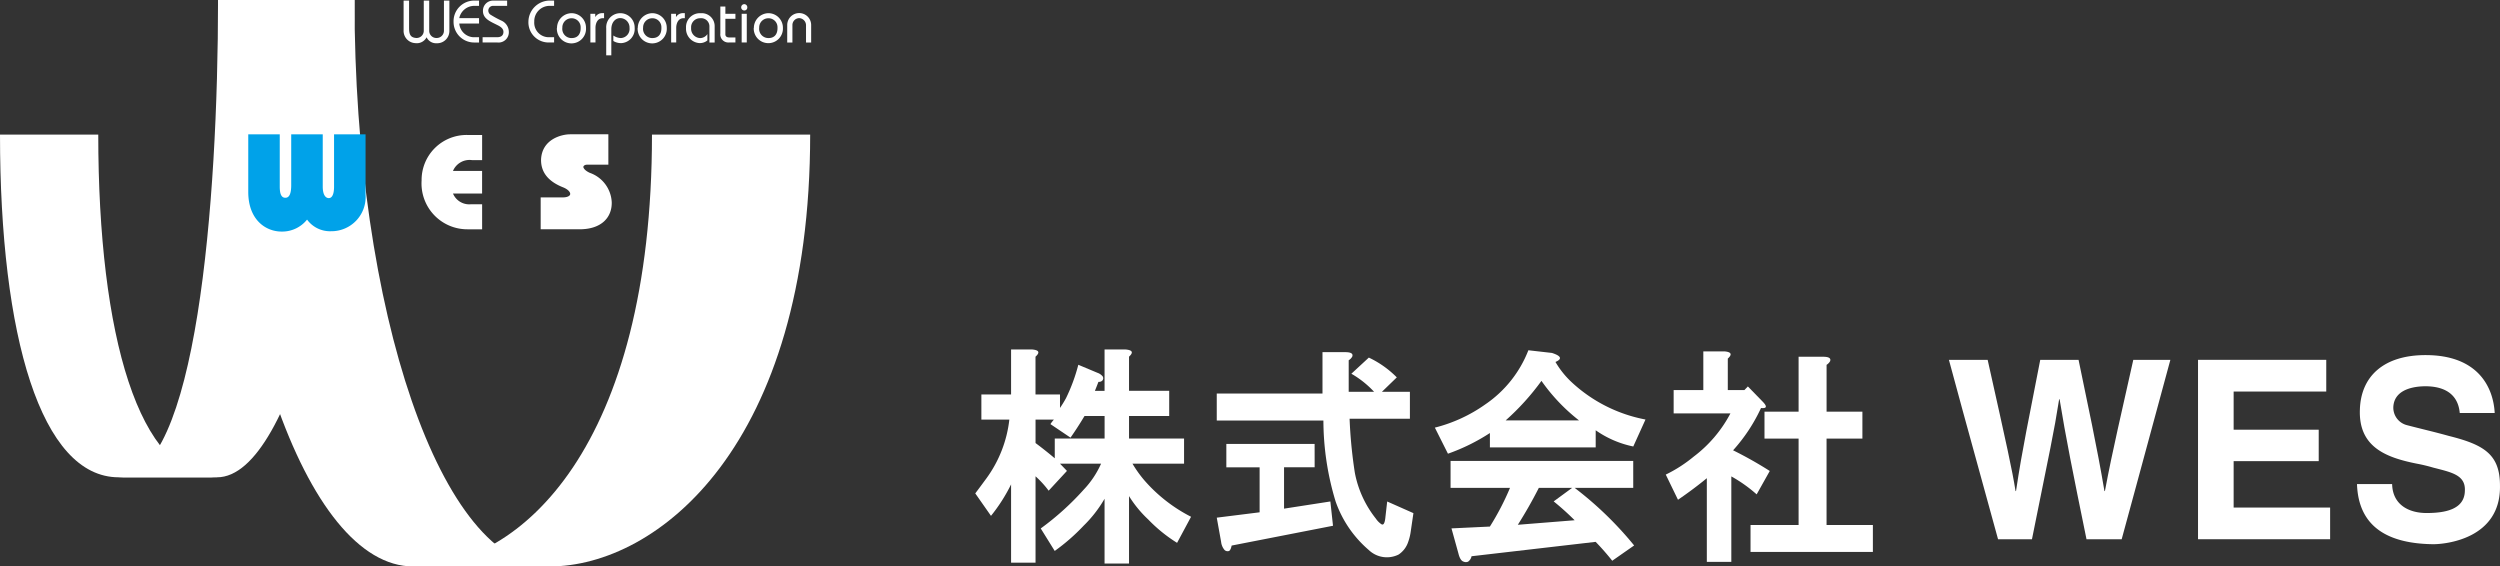 <svg xmlns="http://www.w3.org/2000/svg" xmlns:xlink="http://www.w3.org/1999/xlink" width="300.553" height="68.104" viewBox="0 0 300.553 68.104">
  <rect x="0" y="0" width="300.553" height="68.104" fill="#333333" stroke="none"/>
  <defs>
    <clipPath id="clip-path">
      <rect id="長方形_1" data-name="長方形 1" width="300.553" height="68.104" transform="translate(0 0.001)" fill="none"/>
    </clipPath>
  </defs>
  <g id="ベクトルスマートオブジェクト" transform="translate(0 -0.001)">
    <g id="グループ_2" data-name="グループ 2">
      <g id="グループ_1" data-name="グループ 1" clip-path="url(#clip-path)">
        <path id="パス_2" data-name="パス 2" d="M124.489,42.878v4.543h2.945v1.623a13.172,13.172,0,0,0,.73-1.189,21.217,21.217,0,0,0,1.473-4l2.315.971a1.365,1.365,0,0,1,.522.326.414.414,0,0,1,0,.648.6.6,0,0,1-.417.107c-.14.363-.281.723-.425,1.082h1.16V42.015h2.52c.839.07.983.355.421.863v4.109h4.831v3.027h-4.831V52.72h6.616v3.027h-6.2a14.107,14.107,0,0,0,1.477,2.057,18.654,18.654,0,0,0,5.565,4.324l-1.681,3.135a17.93,17.93,0,0,1-3.467-2.808,13.832,13.832,0,0,1-2.311-2.813v8.107h-2.941V59.964a15.018,15.018,0,0,1-2.52,3.242,23.818,23.818,0,0,1-3.471,3.031l-1.681-2.705a32.81,32.81,0,0,0,5.152-4.65,11.029,11.029,0,0,0,2.1-3.135h-4.935c.277.289.558.574.835.867l-2.2,2.379a11.851,11.851,0,0,0-1.577-1.73V67.646h-2.941V58.234a20.1,20.1,0,0,1-2.415,3.783l-1.89-2.7c.49-.648.943-1.264,1.364-1.838a14.775,14.775,0,0,0,2.732-7.033h-3.362V47.421h3.571V42.015h2.524c.839.07.979.355.417.863m5.886,7.137c-.562.938-1.119,1.8-1.681,2.6l-2.415-1.627a4.108,4.108,0,0,1,.417-.541h-2.207v2.817q1.156.861,2.311,1.834V52.72h5.991V50.015Z" fill="#fff"/>
        <path id="パス_3" data-name="パス 3" d="M162.567,42.878a1.228,1.228,0,0,1-.425.434V47.1h3.049a11.631,11.631,0,0,0-2.728-2.168l2.1-1.941a11.794,11.794,0,0,1,3.362,2.379l-1.786,1.73H169.5v3.242h-7.25a56.388,56.388,0,0,0,.63,6.488,12.641,12.641,0,0,0,2.524,5.514,2.486,2.486,0,0,0,.626.648c.285.219.461-.07.53-.863l.209-1.838,3.154,1.4-.317,2.164a6.147,6.147,0,0,1-.313,1.3,2.9,2.9,0,0,1-1.156,1.516,3.151,3.151,0,0,1-3.575-.541,13.536,13.536,0,0,1-3.992-5.84,33.655,33.655,0,0,1-1.469-9.73H146.28V47.31h12.711V42.337h2.732c.7,0,.979.182.843.541m-4.518,13.3h-3.679v4.973l5.569-.863.317,2.92L148.07,65.589c-.072.359-.177.578-.317.653a.526.526,0,0,1-.526-.112,1.779,1.779,0,0,1-.421-.975l-.526-2.92,5.152-.644v-5.41h-4V53.368h10.613Z" fill="#fff"/>
        <path id="パス_4" data-name="パス 4" d="M187,43.518A10.669,10.669,0,0,0,189,46a17.928,17.928,0,0,0,8.823,4.436l-1.469,3.242a12.088,12.088,0,0,1-4.518-1.949V53.79H179.118v-1.73a23.574,23.574,0,0,1-5.044,2.486L172.5,51.411a18.17,18.17,0,0,0,6.091-2.813,13.994,13.994,0,0,0,5.152-6.488l2.837.322c1.119.363,1.26.723.417,1.086m9.353,15.137h-7.042a42.15,42.15,0,0,1,7.15,6.922l-2.632,1.838c-.63-.793-1.292-1.549-1.994-2.272l-14.922,1.73a1.038,1.038,0,0,1-.417.653.676.676,0,0,1-.526,0c-.277-.074-.49-.4-.63-.975l-.839-3.027,4.618-.219a31.879,31.879,0,0,0,2.419-4.65h-7.146V55.413h21.96Zm-15.339-8.111h8.823a22.155,22.155,0,0,1-4.518-4.754,29.554,29.554,0,0,1-4.305,4.754M185,58.655q-1.156,2.274-2.524,4.436l6.829-.545a32.693,32.693,0,0,0-2.52-2.267L189,58.655Z" fill="#fff"/>
        <path id="パス_5" data-name="パス 5" d="M207.718,43.109v3.783h2l.413-.434,1.79,1.838c.562.578.49.83-.209.756a20.221,20.221,0,0,1-3.358,5.084,47.6,47.6,0,0,1,4.41,2.486l-1.577,2.813a17.017,17.017,0,0,0-3.045-2.16V67.547h-2.945V57.49c-1.047.863-2.207,1.73-3.467,2.594l-1.469-3.027a16.761,16.761,0,0,0,3.362-2.164,15.577,15.577,0,0,0,4.41-5.191h-6.825V46.893h3.567v-4.65H207.3q1.264.105.421.867m12.294.322a1.279,1.279,0,0,1-.421.43V49.49H223.9v3.242h-4.309V63.115h5.569v3.242H210.451V63.115h5.778V52.732h-4.1V49.49h4.1v-6.6h2.941c.7,0,.983.182.843.541" fill="#fff"/>
        <path id="パス_6" data-name="パス 6" d="M235.986,49.474,234.3,43.262h4.658c2.331,10.437,2.945,13.2,3.354,15.777h.056c.786-5.278,1.549-8.665,2.913-15.777h4.606C250.96,48.483,252.1,53.7,253,59.039h.056c.963-5.158,2.042-9.565,3.411-15.777h4.458l-4.165,15.36-1.689,6.207h-4.229c-1.657-8.1-2.5-12.3-3.234-16.826h-.056c-.642,4.109-1.079,5.939-3.266,16.826h-4.077Z" fill="#fff"/>
        <path id="パス_7" data-name="パス 7" d="M264.249,43.261h15.416v3.812H268.53v4.588h10.228V55.44H268.53v5.58h11.6v3.808H264.249Z" fill="#fff"/>
        <path id="パス_8" data-name="パス 8" d="M287.585,58.2c.06,2.515,2.042,3.477,4.137,3.477,2.215,0,4.546-.421,4.606-2.639.116-1.954-1.629-2.251-3.792-2.817a20.012,20.012,0,0,0-2.01-.483c-3.756-.748-6.99-2.04-6.817-6.509.12-3.957,2.829-6.538,7.9-6.538,6.44,0,8.157,4.023,8.306,6.959h-4.2c-.233-2.577-2.271-3.267-4.37-3.209-1.717.062-3.5.632-3.615,2.457a2.172,2.172,0,0,0,1.661,2.222c1.6.421,3.294.809,5.012,1.289,4.225,1.053,6.147,2.222,6.147,5.968.12,6.447-6.612,7.05-8.013,7.05-5.361-.062-9-2.007-9.176-7.228Z" fill="#fff"/>
        <path id="パス_9" data-name="パス 9" d="M26.089,57.383c-9.337,0-14.276-16.954-14.276-41.2H0c0,24.243,4.939,41.2,14.272,41.2" fill="#fff"/>
        <path id="パス_10" data-name="パス 10" d="M14.276,57.383c9.333,0,11.937-33.135,11.937-57.383H42.62c0,24.247-7.2,57.383-16.531,57.383" fill="#fff"/>
        <path id="パス_11" data-name="パス 11" d="M66.072,68.1C53.12,68.1,42.616,37.608,42.616,0h-16.4c0,37.608,10.5,68.1,23.465,68.1" fill="#fff"/>
        <path id="パス_12" data-name="パス 12" d="M49.682,68.1c12.952,0,28.7-14.492,28.7-51.919H97.4C97.4,53.612,79.032,68.1,66.072,68.1" fill="#fff"/>
        <path id="パス_13" data-name="パス 13" d="M33.632,16.148v6.278c0,.892.189,1.351.678,1.351.473,0,.7-.5.7-1.512V16.148H38.8v6.278c0,1.033.361,1.392.734,1.392.4,0,.626-.5.626-1.346V16.148h3.788v7.261A4.113,4.113,0,0,1,39.8,27.8a3.41,3.41,0,0,1-2.885-1.4,3.825,3.825,0,0,1-3.053,1.441c-1.946,0-4.016-1.441-4.016-4.77V16.148Z" fill="#00a2e9"/>
        <path id="パス_14" data-name="パス 14" d="M56.186,27.568a5.508,5.508,0,0,1-5.5-5.873,5.408,5.408,0,0,1,5.469-5.468h1.806V19.25h-1.22a2.161,2.161,0,0,0-2.283,1.3h3.5v2.718h-3.5a2.12,2.12,0,0,0,2.123,1.293h1.38v3.011Z" fill="#fff"/>
        <path id="パス_15" data-name="パス 15" d="M65,23.731h2.684c.534,0,.867-.186.867-.413,0-.248-.289-.57-.867-.8-1.553-.615-2.684-1.644-2.636-3.378.132-2.424,2.484-2.994,3.5-2.994h4.59V19.8H70.59c-.241,0-.417.087-.465.273.048.227.293.483.778.706a3.941,3.941,0,0,1,2.64,3.519c.048,1.825-1.22,3.267-3.86,3.267H65Z" fill="#fff"/>
        <path id="パス_16" data-name="パス 16" d="M49.18.074V3.358c0,.8.173,1.165.879,1.21a.865.865,0,0,0,.887-.855V.074H51.6V3.725a.86.86,0,0,0,.9.843.871.871,0,0,0,.871-.871V.074h.654v3.68A1.47,1.47,0,0,1,52.486,5.2a1.253,1.253,0,0,1-1.2-.719,1.322,1.322,0,0,1-1.348.706,1.476,1.476,0,0,1-1.416-1.561V.074Z" fill="#fff"/>
        <path id="パス_17" data-name="パス 17" d="M57.084.074h.506V.706h-.534a1.847,1.847,0,0,0-1.842,1.474H57.59v.648H55.215a1.8,1.8,0,0,0,1.677,1.648h.7v.636H57a2.478,2.478,0,0,1-2.472-2.486A2.48,2.48,0,0,1,57.084.074" fill="#fff"/>
        <path id="パス_18" data-name="パス 18" d="M59.745,4.477c.429,0,.722-.149.774-.545s-.213-.661-.658-.884c-.883-.45-1.8-.776-1.8-1.726A1.211,1.211,0,0,1,59.291.074h1.677V.706H59.291a.568.568,0,0,0-.586.591.611.611,0,0,0,.229.446,11.432,11.432,0,0,0,1.372.748,1.5,1.5,0,0,1,.867,1.326A1.236,1.236,0,0,1,59.8,5.109H58.019V4.477Z" fill="#fff"/>
        <path id="パス_19" data-name="パス 19" d="M65.984.074h.63V.706h-.526a1.842,1.842,0,0,0-1.858,1.9,1.743,1.743,0,0,0,1.846,1.867h.538v.636h-.658a2.424,2.424,0,0,1-2.428-2.544A2.57,2.57,0,0,1,65.984.074" fill="#fff"/>
        <path id="パス_20" data-name="パス 20" d="M68.692,1.586A1.746,1.746,0,0,1,70.45,3.354a1.753,1.753,0,1,1-3.5.017l.016-.029a1.771,1.771,0,0,1,1.729-1.755m.04,2.99c.6,0,1.1-.351,1.071-1.28a1.074,1.074,0,0,0-1.1-1.1,1.1,1.1,0,0,0-1.1,1.132,1.106,1.106,0,0,0,1.127,1.251" fill="#fff"/>
        <path id="パス_21" data-name="パス 21" d="M71.561,1.66v.4a.957.957,0,0,1,.871-.479h.189v.607h-.144c-.714,0-.875.727-.887,1.1V5.109h-.614V1.66Z" fill="#fff"/>
        <path id="パス_22" data-name="パス 22" d="M72.881,3.387a1.691,1.691,0,0,1,1.677-1.8A1.724,1.724,0,0,1,76.3,3.354a1.7,1.7,0,0,1-1.593,1.83,1.747,1.747,0,0,1-.971-.256V4.27a1.7,1.7,0,0,0,.9.306,1.1,1.1,0,0,0,1.047-1.222,1.132,1.132,0,0,0-1.115-1.177c-.485-.012-1.075.4-1.075,1.359V6.654h-.614Z" fill="#fff"/>
        <path id="パス_23" data-name="パス 23" d="M78.4,1.586A1.749,1.749,0,0,1,80.16,3.354a1.753,1.753,0,1,1-3.5.017l.016-.029A1.773,1.773,0,0,1,78.4,1.586m.044,2.99c.6,0,1.1-.351,1.071-1.28a1.074,1.074,0,0,0-1.1-1.1,1.1,1.1,0,0,0-1.1,1.132,1.107,1.107,0,0,0,1.131,1.251" fill="#fff"/>
        <path id="パス_24" data-name="パス 24" d="M81.267,1.66v.4a.968.968,0,0,1,.875-.479h.189v.607h-.144c-.714,0-.875.727-.891,1.1V5.109h-.61V1.66Z" fill="#fff"/>
        <path id="パス_25" data-name="パス 25" d="M85.288,3.122a.992.992,0,0,0-1.1-.929,1.08,1.08,0,0,0-1.1,1.165,1.132,1.132,0,0,0,1.1,1.222,1.055,1.055,0,0,0,.855-.483v.764a1.437,1.437,0,0,1-.911.322,1.725,1.725,0,0,1-1.657-1.825A1.664,1.664,0,0,1,84.232,1.59a1.554,1.554,0,0,1,1.685,1.582V5.113h-.63Z" fill="#fff"/>
        <path id="パス_26" data-name="パス 26" d="M86.6.785h.606V1.66h1.208v.6H87.206V4.151c0,.173.132.351.441.351h.766v.607h-.778A.969.969,0,0,1,86.6,4.031Z" fill="#fff"/>
        <path id="パス_27" data-name="パス 27" d="M89.477.5a.374.374,0,0,1,.365.384.351.351,0,0,1-.349.376.373.373,0,0,1-.385-.392A.376.376,0,0,1,89.477.5M89.164,1.66h.614V5.109h-.614Z" fill="#fff"/>
        <path id="パス_28" data-name="パス 28" d="M92.362,1.586a1.749,1.749,0,0,1,1.761,1.768,1.755,1.755,0,1,1-3.507.017l.016-.029a1.773,1.773,0,0,1,1.729-1.755m.04,2.99c.6,0,1.1-.351,1.071-1.28a1.074,1.074,0,0,0-1.1-1.1,1.1,1.1,0,0,0-1.1,1.132A1.106,1.106,0,0,0,92.4,4.576" fill="#fff"/>
        <path id="パス_29" data-name="パス 29" d="M94.641,3.007a1.439,1.439,0,1,1,2.877.058V5.113H96.9V3.081a.861.861,0,0,0-.815-.9.829.829,0,0,0-.819.843v2.09h-.626Z" fill="#fff"/>
      </g>
    </g>
  </g>
</svg>
